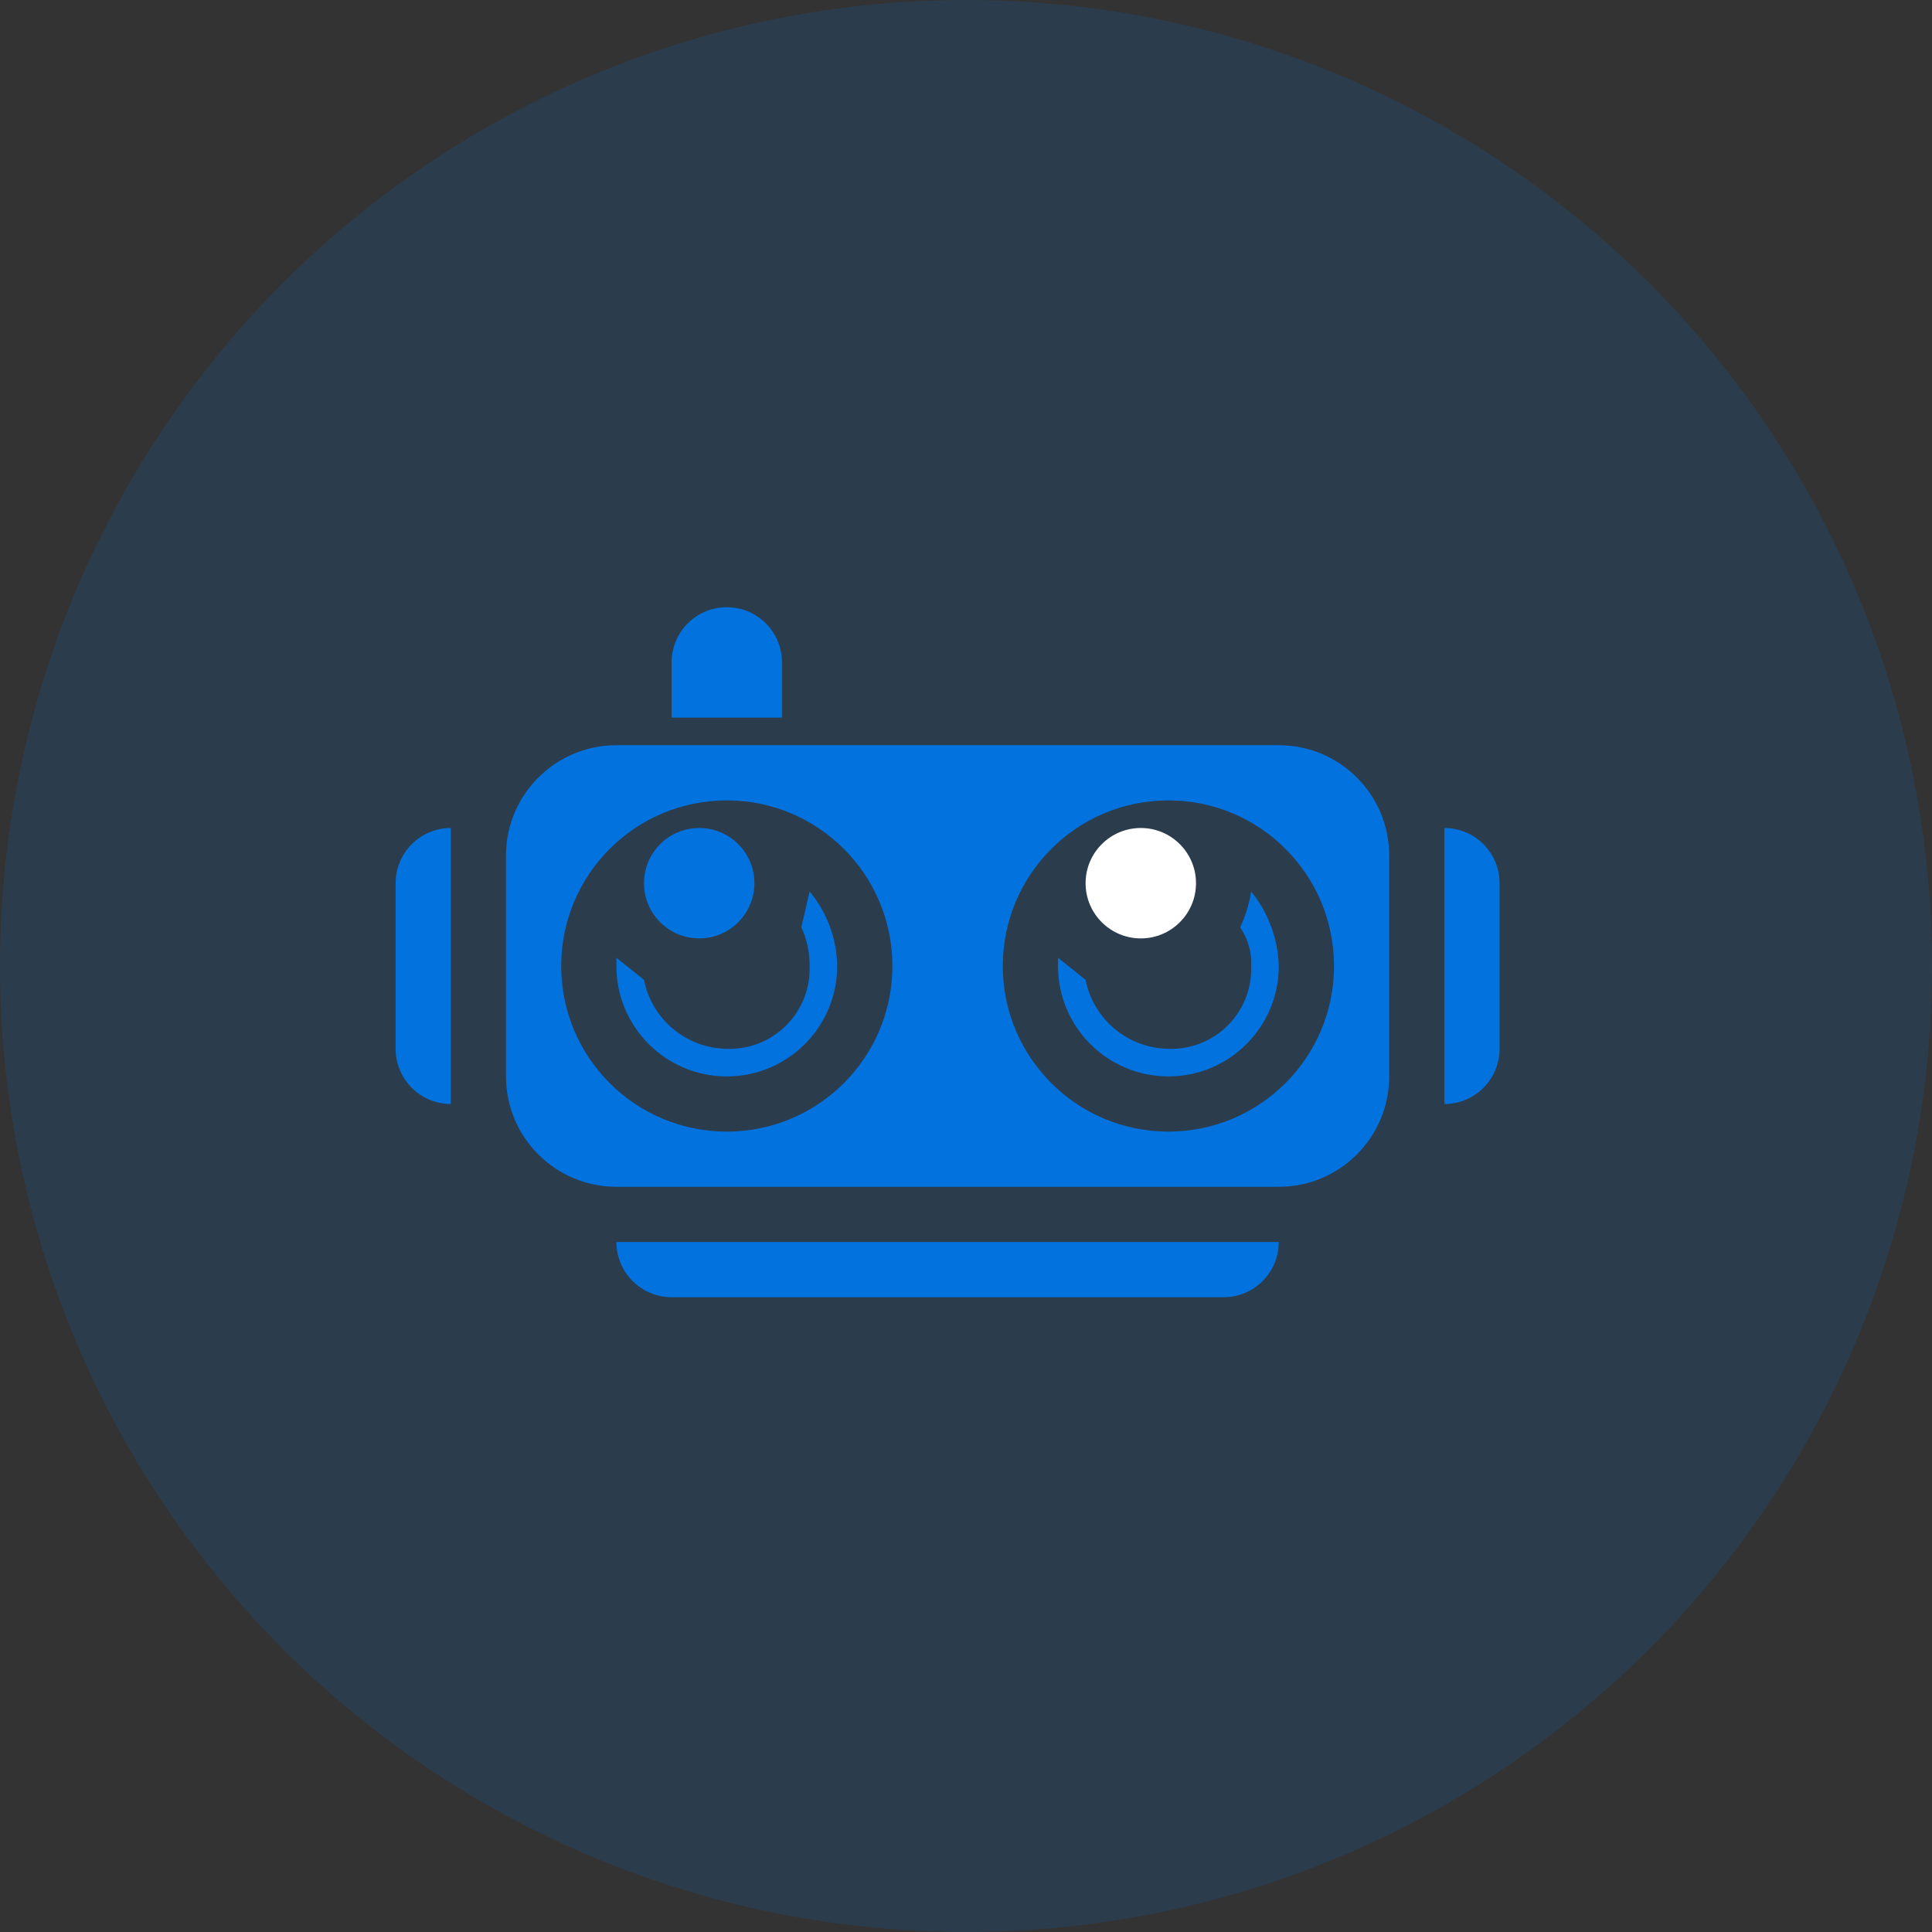 <?xml version="1.0" encoding="UTF-8"?>
<svg width="60px" height="60px" viewBox="0 0 60 60" version="1.1" xmlns="http://www.w3.org/2000/svg" xmlns:xlink="http://www.w3.org/1999/xlink">
    <rect x="0" y="0" width="60" height="60" fill="#333333" stroke="none"/>
    <title>VR/AR6</title>
    <g id="页面-1" stroke="none" stroke-width="1" fill="none" fill-rule="evenodd">
        <g id="切图" transform="translate(-595, -448)">
            <g id="VR/AR6" transform="translate(595, 448)">
                <circle id="椭圆形备份-4" fill-opacity="0.15" fill="#0272DF" cx="30" cy="30" r="30"></circle>
                <g id="icon3_夜视仪" transform="translate(12, 18)" fill-rule="nonzero">
                    <path d="M10.571,0.857 C11.518,0.857 12.286,1.625 12.286,2.571 L12.286,4.286 L8.857,4.286 L8.857,2.571 C8.857,1.625 9.625,0.857 10.571,0.857 Z M0.286,14.571 L0.286,9.429 C0.286,8.482 1.053,7.714 2,7.714 L2,16.286 C1.053,16.286 0.286,15.518 0.286,14.571 Z M32.857,16.286 L32.857,7.714 C33.804,7.714 34.571,8.482 34.571,9.429 L34.571,14.571 C34.571,15.518 33.804,16.286 32.857,16.286 Z M27.714,5.143 L7.143,5.143 C5.249,5.143 3.714,6.678 3.714,8.571 L3.714,15.429 C3.714,17.322 5.249,18.857 7.143,18.857 L27.714,18.857 C29.608,18.857 31.143,17.322 31.143,15.429 L31.143,8.571 C31.143,6.678 29.608,5.143 27.714,5.143 Z M10.571,17.143 C7.731,17.143 5.429,14.84 5.429,12 C5.429,9.16 7.731,6.857 10.571,6.857 C13.412,6.857 15.714,9.16 15.714,12 C15.714,14.84 13.412,17.143 10.571,17.143 Z M24.286,17.143 C21.445,17.143 19.143,14.84 19.143,12 C19.143,9.16 21.445,6.857 24.286,6.857 C27.126,6.857 29.429,9.16 29.429,12 C29.429,14.84 27.126,17.143 24.286,17.143 Z" id="形状" fill="#0272DF"></path>
                    <path d="M8,9.429 C8,10.375 8.768,11.143 9.714,11.143 C10.661,11.143 11.429,10.375 11.429,9.429 C11.429,8.482 10.661,7.714 9.714,7.714 C8.768,7.714 8,8.482 8,9.429 Z" id="路径" fill="#0272DF"></path>
                    <path d="M21.714,9.429 C21.714,10.375 22.482,11.143 23.429,11.143 C24.375,11.143 25.143,10.375 25.143,9.429 C25.143,8.482 24.375,7.714 23.429,7.714 C22.482,7.714 21.714,8.482 21.714,9.429 Z" id="路径" fill="#FFFFFF"></path>
                    <path d="M13.143,9.686 L12.886,10.8 C13.061,11.175 13.149,11.586 13.143,12 C13.167,12.689 12.904,13.357 12.416,13.845 C11.929,14.332 11.261,14.596 10.571,14.571 C9.316,14.555 8.243,13.661 8,12.429 L7.143,11.743 L7.143,12 C7.143,13.894 8.678,15.429 10.571,15.429 C12.465,15.429 14,13.894 14,12 C13.989,11.153 13.686,10.336 13.143,9.686 L13.143,9.686 Z M26.857,9.686 C26.794,10.071 26.679,10.446 26.514,10.8 C26.756,11.152 26.876,11.573 26.857,12 C26.881,12.689 26.618,13.357 26.131,13.845 C25.643,14.332 24.975,14.596 24.286,14.571 C23.03,14.555 21.957,13.661 21.714,12.429 L20.857,11.743 L20.857,12 C20.857,13.894 22.392,15.429 24.286,15.429 C26.179,15.429 27.714,13.894 27.714,12 C27.69,11.156 27.389,10.342 26.857,9.686 L26.857,9.686 Z M7.143,20.571 L27.714,20.571 C27.714,21.518 26.947,22.286 26,22.286 L8.857,22.286 C7.91,22.286 7.143,21.518 7.143,20.571 Z" id="形状" fill="#0272DF"></path>
                </g>
            </g>
        </g>
    </g>
</svg>
